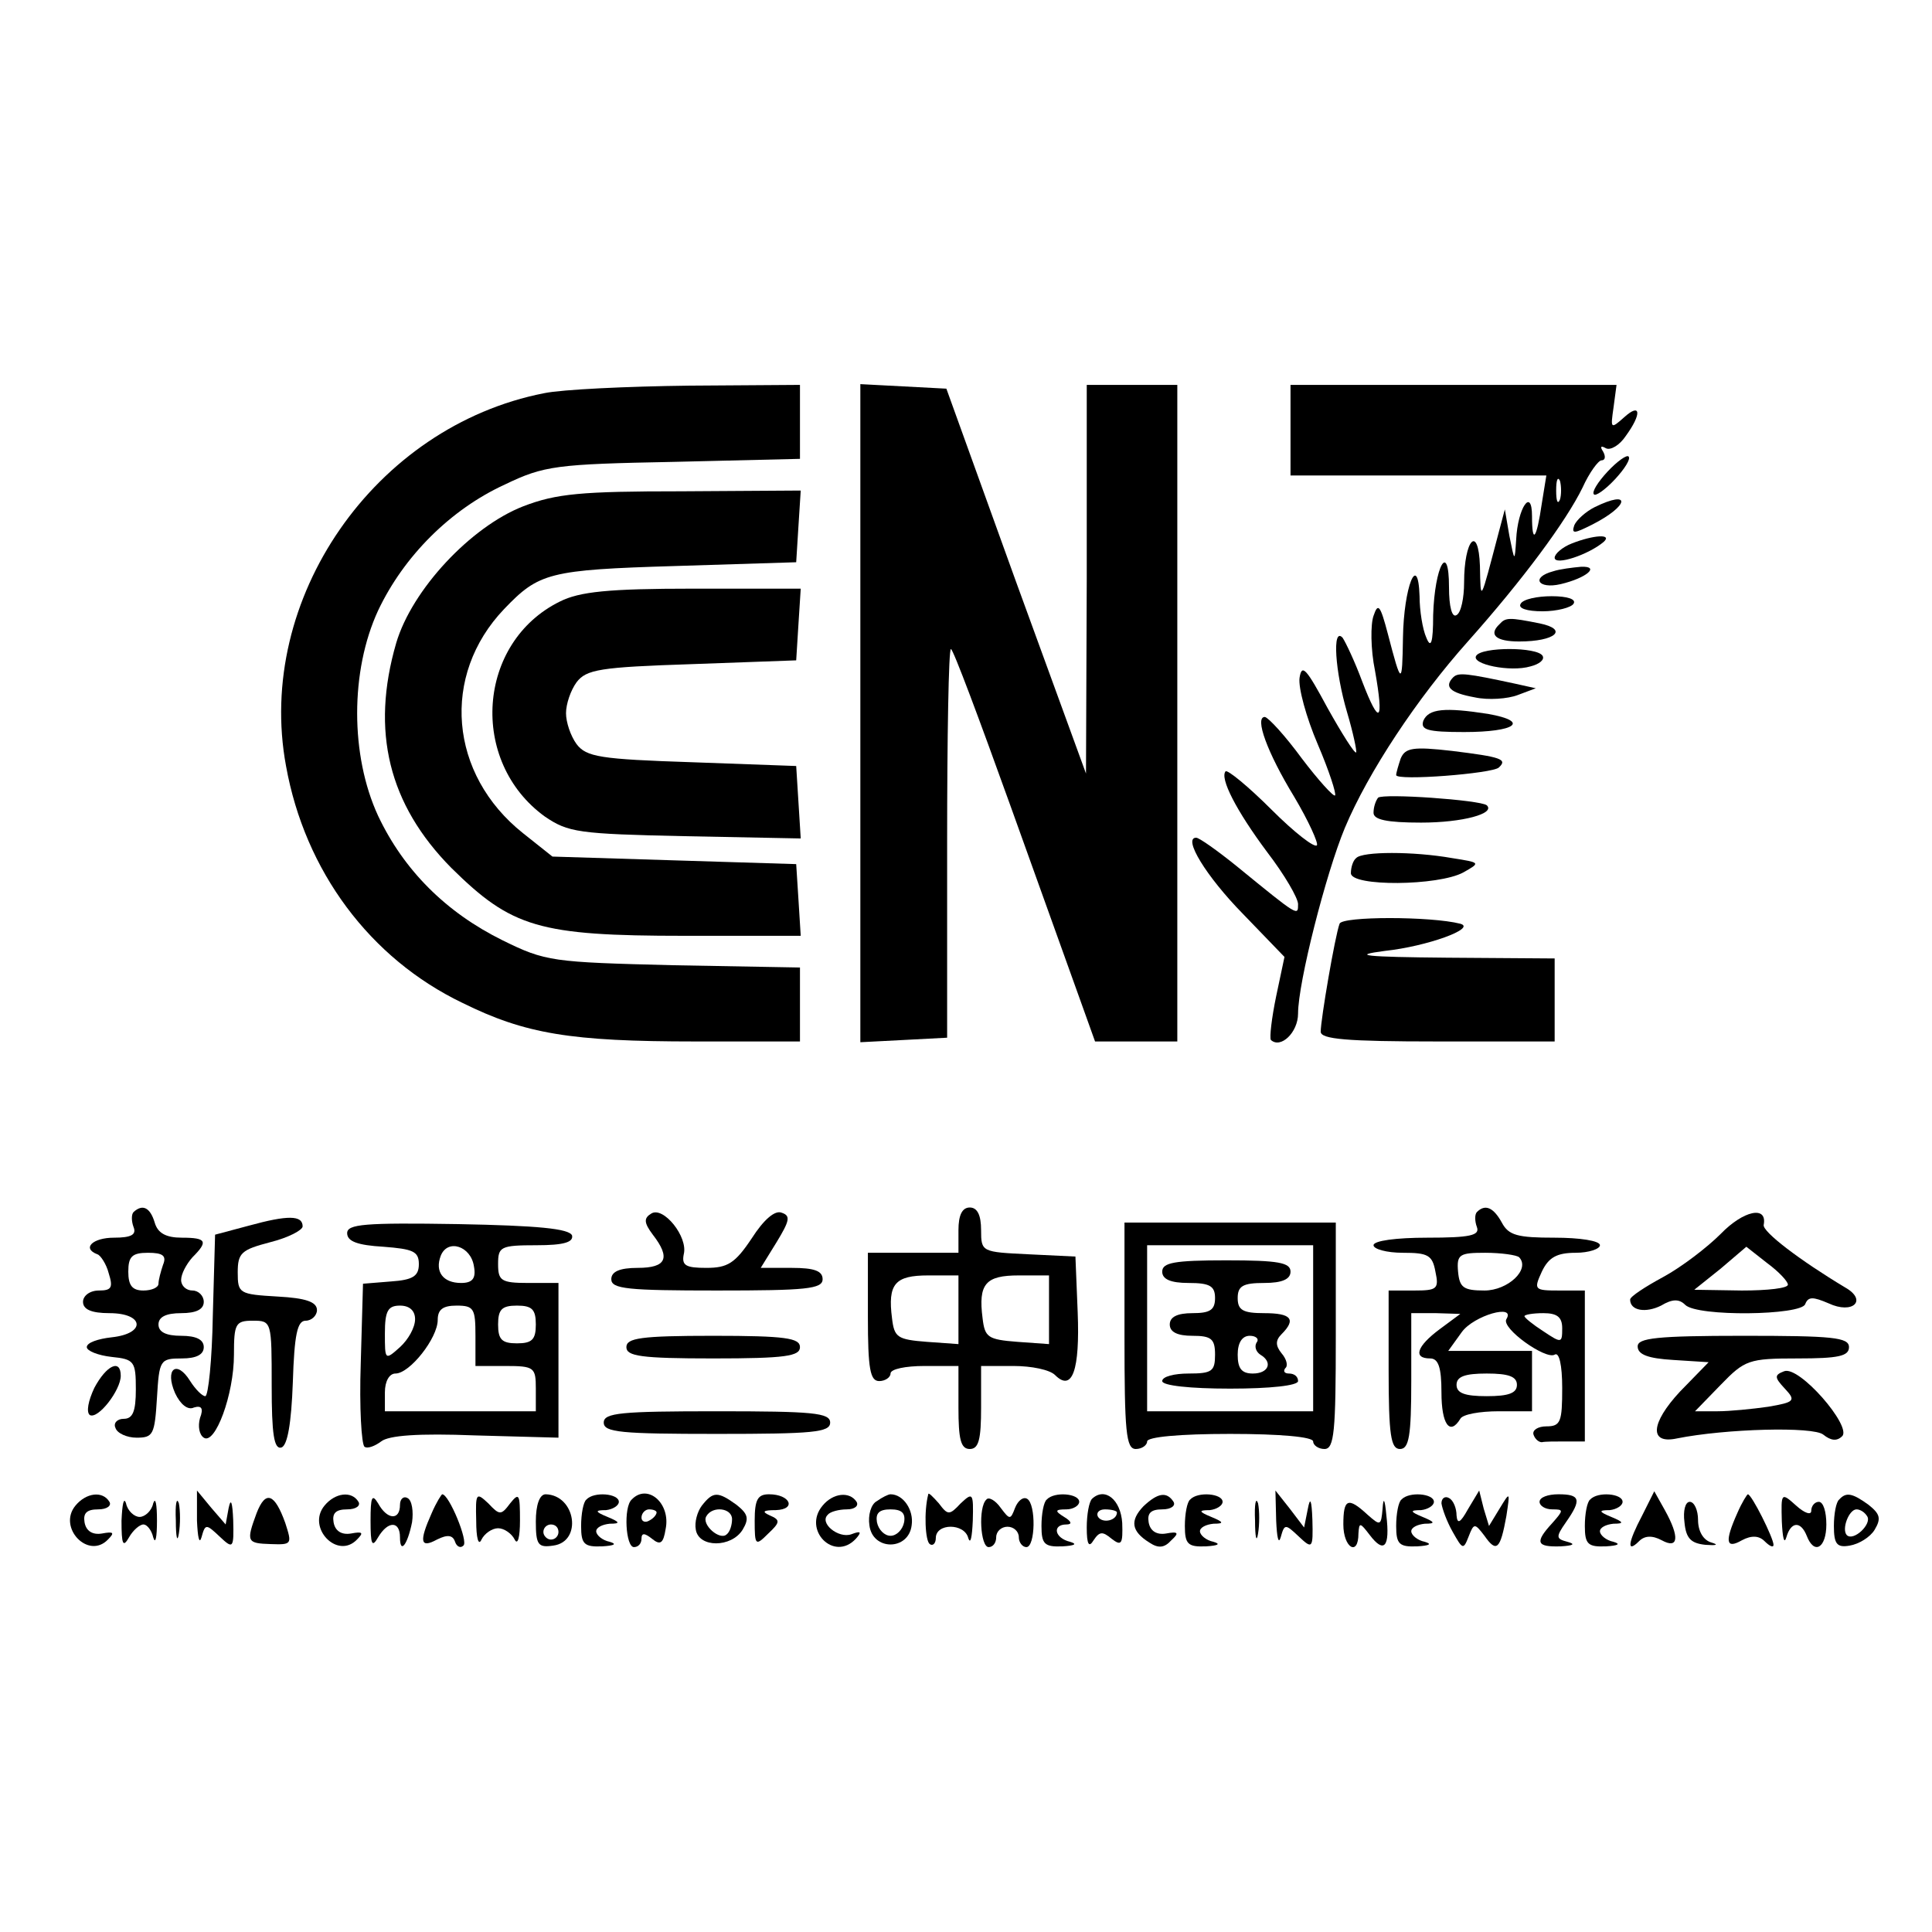 <?xml version="1.0" standalone="no"?>
<!DOCTYPE svg PUBLIC "-//W3C//DTD SVG 20010904//EN"
 "http://www.w3.org/TR/2001/REC-SVG-20010904/DTD/svg10.dtd">
<svg version="1.0" xmlns="http://www.w3.org/2000/svg"
 width="256pt" height="256pt" viewBox="0 0 256 256"
 preserveAspectRatio="xMidYMid meet">
<g transform="translate(0,256) scale(0.1,-0.1)"
fill="#000000" stroke="none">
<path d="M721 2039 c-225 -44 -383 -273 -342 -494 25 -139 111 -255 234 -314
83 -41 143 -51 308 -51 l139 0 0 49 0 49 -167 3 c-162 4 -170 5 -227 33 -75
37 -131 93 -165 165 -37 80 -37 192 0 272 34 72 96 134 168 167 52 25 68 27
224 30 l167 4 0 49 0 49 -147 -1 c-82 -1 -168 -5 -192 -10z"/>
<path d="M1140 1615 l0 -436 58 3 57 3 0 258 c0 141 2 257 5 257 3 0 38 -94
79 -208 41 -114 83 -231 93 -259 l19 -53 55 0 54 0 0 435 0 435 -60 0 -60 0 0
-257 -1 -258 -93 255 -92 255 -57 3 -57 3 0 -436z"/>
<path d="M1710 1990 l0 -60 169 0 170 0 -6 -37 c-7 -48 -13 -55 -13 -17 0 39
-19 11 -21 -31 -2 -30 -2 -30 -9 5 l-6 35 -8 -30 c-25 -95 -24 -94 -25 -45 -2
56 -21 35 -21 -22 0 -20 -4 -40 -10 -43 -6 -4 -10 11 -10 37 0 62 -19 28 -21
-37 0 -37 -3 -45 -9 -30 -5 11 -9 36 -9 55 -2 60 -21 12 -22 -55 -1 -64 -2
-64 -20 5 -10 38 -13 42 -19 24 -4 -11 -4 -44 2 -73 12 -68 6 -74 -17 -14 -10
27 -22 52 -26 58 -14 15 -10 -45 6 -99 8 -27 13 -51 12 -53 -2 -2 -19 25 -38
59 -28 52 -34 59 -37 40 -2 -13 9 -53 24 -88 15 -35 25 -66 23 -68 -2 -2 -22
20 -44 49 -22 30 -44 54 -49 55 -14 0 3 -47 39 -106 19 -32 32 -61 30 -64 -3
-4 -30 17 -60 47 -31 31 -58 53 -61 51 -8 -9 14 -52 55 -107 23 -30 41 -61 41
-69 0 -16 1 -17 -81 50 -26 21 -50 38 -54 38 -18 0 13 -51 62 -101 l55 -57
-11 -52 c-6 -29 -9 -55 -7 -58 13 -12 36 10 36 35 0 41 37 186 62 246 31 74
96 172 163 247 73 82 130 159 152 204 9 20 21 36 25 36 5 0 6 5 2 12 -4 6 -3
8 4 4 6 -3 18 4 26 16 22 30 20 45 -2 25 -18 -16 -18 -15 -14 13 l4 30 -216 0
-216 0 0 -60z m357 -92 c-3 -7 -5 -2 -5 12 0 14 2 19 5 13 2 -7 2 -19 0 -25z"/>
<path d="M2130 1935 c-13 -14 -21 -27 -18 -30 2 -3 15 6 28 20 13 14 21 27 18
30 -2 3 -15 -6 -28 -20z"/>
<path d="M693 1889 c-69 -27 -147 -110 -168 -181 -34 -117 -10 -214 73 -298
80 -79 116 -90 309 -90 l154 0 -3 48 -3 47 -162 5 -161 5 -39 31 c-98 78 -109
209 -25 297 46 48 59 52 227 57 l160 5 3 48 3 47 -158 -1 c-133 0 -166 -3
-210 -20z"/>
<path d="M2113 1888 c-12 -6 -24 -17 -27 -24 -4 -12 0 -11 24 1 49 25 52 47 3
23z"/>
<path d="M2083 1840 c-13 -5 -23 -14 -23 -19 0 -11 45 4 65 21 12 11 -14 9
-42 -2z"/>
<path d="M2058 1803 c-30 -8 -20 -24 10 -17 34 8 53 24 27 23 -11 -1 -28 -3
-37 -6z"/>
<path d="M742 1763 c-110 -54 -121 -212 -20 -285 31 -21 44 -23 186 -26 l153
-3 -3 48 -3 48 -138 5 c-122 4 -140 7 -153 24 -8 11 -14 29 -14 41 0 12 6 30
14 41 13 17 31 20 153 24 l138 5 3 48 3 47 -143 0 c-112 0 -150 -4 -176 -17z"/>
<path d="M2015 1760 c-4 -6 8 -10 29 -10 19 0 38 5 41 10 4 6 -8 10 -29 10
-19 0 -38 -4 -41 -10z"/>
<path d="M1987 1733 c-15 -14 -5 -23 26 -23 48 0 66 16 27 24 -40 8 -45 8 -53
-1z"/>
<path d="M1956 1691 c-7 -11 45 -22 72 -14 12 3 19 9 16 14 -7 12 -81 12 -88
0z"/>
<path d="M1926 1663 c-13 -13 -5 -21 28 -27 18 -4 44 -2 57 3 l24 9 -27 6
c-65 14 -75 15 -82 9z"/>
<path d="M1886 1605 c-4 -12 5 -15 54 -15 68 0 88 14 32 24 -58 9 -79 7 -86
-9z"/>
<path d="M1856 1555 c-3 -9 -6 -19 -6 -22 0 -8 128 2 136 10 12 11 3 14 -62
22 -52 6 -62 4 -68 -10z"/>
<path d="M1826 1503 c-3 -4 -6 -12 -6 -20 0 -9 17 -13 63 -13 55 0 99 12 87
23 -9 7 -137 16 -144 10z"/>
<path d="M1797 1423 c-4 -3 -7 -12 -7 -20 0 -18 116 -17 149 1 23 13 23 13
-15 19 -51 9 -119 9 -127 0z"/>
<path d="M1775 1336 c-6 -16 -25 -127 -25 -143 0 -10 34 -13 155 -13 l155 0 0
55 0 55 -142 1 c-110 1 -129 3 -83 9 56 6 122 30 100 36 -39 10 -157 10 -160
0z"/>
<path d="M177 954 c-3 -3 -3 -12 0 -20 4 -10 -3 -14 -26 -14 -28 0 -43 -14
-22 -22 4 -1 12 -13 15 -25 6 -19 4 -23 -13 -23 -12 0 -21 -7 -21 -15 0 -10
11 -15 35 -15 46 0 49 -27 3 -32 -18 -2 -33 -7 -33 -13 0 -5 15 -11 33 -13 30
-3 32 -6 32 -43 0 -29 -4 -39 -16 -39 -9 0 -14 -6 -11 -12 2 -7 15 -13 28 -13
22 0 24 4 27 53 3 50 4 52 33 52 19 0 29 5 29 15 0 10 -10 15 -30 15 -20 0
-30 5 -30 15 0 10 10 15 30 15 20 0 30 5 30 15 0 8 -7 15 -15 15 -8 0 -15 6
-15 14 0 8 7 21 15 30 21 21 19 26 -14 26 -21 0 -32 6 -36 20 -6 20 -16 25
-28 14z m39 -70 c-3 -9 -6 -20 -6 -25 0 -5 -9 -9 -20 -9 -15 0 -20 7 -20 25 0
20 5 25 26 25 20 0 25 -4 20 -16z"/>
<path d="M863 952 c-10 -6 -10 -12 2 -28 24 -31 18 -44 -20 -44 -24 0 -35 -5
-35 -15 0 -13 22 -15 140 -15 118 0 140 2 140 15 0 11 -11 15 -41 15 l-41 0
21 34 c17 28 19 35 7 39 -9 4 -24 -9 -40 -34 -22 -33 -32 -39 -60 -39 -27 0
-33 3 -30 18 6 23 -27 64 -43 54z"/>
<path d="M1270 930 l0 -30 -60 0 -60 0 0 -85 c0 -69 3 -85 15 -85 8 0 15 5 15
10 0 6 20 10 45 10 l45 0 0 -55 c0 -42 3 -55 15 -55 12 0 15 13 15 55 l0 55
43 0 c24 0 48 -5 55 -12 23 -23 33 7 30 83 l-3 74 -62 3 c-62 3 -63 3 -63 32
0 20 -5 30 -15 30 -10 0 -15 -10 -15 -30z m0 -106 l0 -45 -42 3 c-39 3 -43 6
-46 31 -6 46 4 57 48 57 l40 0 0 -46z m120 0 l0 -45 -42 3 c-39 3 -43 6 -46
31 -6 46 4 57 48 57 l40 0 0 -46z"/>
<path d="M1957 954 c-3 -3 -3 -12 0 -20 4 -11 -9 -14 -66 -14 -41 0 -71 -4
-71 -10 0 -5 17 -10 39 -10 33 0 39 -3 43 -25 5 -23 2 -25 -28 -25 l-34 0 0
-105 c0 -87 3 -105 15 -105 12 0 15 17 15 90 l0 90 33 0 32 -1 -27 -20 c-31
-23 -36 -39 -13 -39 11 0 15 -12 15 -45 0 -42 11 -58 25 -35 3 6 26 10 51 10
l44 0 0 40 0 40 -55 0 -56 0 18 25 c16 22 72 38 59 17 -7 -12 52 -54 64 -47 6
4 10 -14 10 -44 0 -45 -2 -51 -21 -51 -11 0 -19 -5 -17 -11 2 -6 7 -10 11 -10
4 1 18 1 32 1 l25 0 0 100 0 100 -34 0 c-33 0 -34 1 -23 25 9 19 20 25 45 25
17 0 32 5 32 10 0 6 -27 10 -60 10 -49 0 -61 3 -70 20 -11 20 -22 25 -33 14z
m56 -60 c15 -16 -15 -44 -46 -44 -28 0 -33 4 -35 25 -2 23 2 25 36 25 21 0 42
-3 45 -6z m57 -94 c0 -20 -1 -20 -25 -4 -14 9 -25 18 -25 20 0 2 11 4 25 4 18
0 25 -5 25 -20z m-60 -75 c0 -11 -11 -15 -40 -15 -29 0 -40 4 -40 15 0 11 11
15 40 15 29 0 40 -4 40 -15z"/>
<path d="M2280 925 c-18 -18 -52 -44 -76 -57 -24 -13 -44 -26 -44 -30 0 -15
21 -18 41 -8 15 9 24 9 32 1 16 -16 154 -14 159 1 4 10 10 10 31 1 32 -15 52
4 22 21 -60 36 -110 74 -108 83 5 26 -27 19 -57 -12z m89 -67 c1 -5 -27 -8
-61 -8 l-63 1 35 28 34 29 28 -22 c15 -11 27 -24 27 -28z"/>
<path d="M330 936 l-45 -12 -3 -107 c-1 -59 -6 -107 -10 -107 -4 0 -13 9 -20
20 -18 29 -34 16 -20 -16 7 -15 17 -23 25 -19 10 3 13 -1 8 -14 -3 -11 -1 -22
5 -26 15 -10 40 57 40 110 0 41 2 45 25 45 25 0 25 -1 25 -86 0 -64 3 -85 13
-82 8 3 13 32 15 86 2 64 6 82 17 82 8 0 15 7 15 14 0 11 -15 16 -52 18 -51 3
-53 4 -53 32 0 26 5 30 43 40 24 6 43 16 43 21 0 15 -20 15 -71 1z"/>
<path d="M460 926 c0 -11 14 -16 48 -18 39 -3 47 -6 47 -23 0 -16 -8 -21 -37
-23 l-37 -3 -3 -106 c-2 -58 1 -107 5 -110 4 -3 14 1 22 7 10 8 49 11 125 8
l110 -3 0 102 0 103 -40 0 c-36 0 -40 3 -40 25 0 23 3 25 51 25 36 0 49 4 47
13 -4 9 -45 13 -151 15 -124 2 -147 0 -147 -12z m168 -44 c3 -16 -2 -22 -17
-22 -24 0 -35 15 -27 36 9 23 40 13 44 -14z m-78 -70 c0 -11 -9 -27 -20 -37
-20 -18 -20 -17 -20 18 0 30 4 37 20 37 13 0 20 -7 20 -18z m80 -22 l0 -40 40
0 c38 0 40 -2 40 -30 l0 -30 -100 0 -100 0 0 25 c0 15 6 25 14 25 19 0 56 47
56 71 0 14 7 19 25 19 23 0 25 -4 25 -40z m80 15 c0 -20 -5 -25 -25 -25 -20 0
-25 5 -25 25 0 20 5 25 25 25 20 0 25 -5 25 -25z"/>
<path d="M1490 790 c0 -127 2 -150 15 -150 8 0 15 5 15 10 0 6 43 10 110 10
67 0 110 -4 110 -10 0 -5 7 -10 15 -10 13 0 15 23 15 150 l0 150 -140 0 -140
0 0 -150z m250 10 l0 -110 -110 0 -110 0 0 110 0 110 110 0 110 0 0 -110z"/>
<path d="M1540 875 c0 -10 11 -15 35 -15 28 0 35 -4 35 -20 0 -16 -7 -20 -30
-20 -20 0 -30 -5 -30 -15 0 -10 10 -15 30 -15 25 0 30 -4 30 -25 0 -22 -4 -25
-35 -25 -19 0 -35 -4 -35 -10 0 -6 37 -10 90 -10 53 0 90 4 90 10 0 6 -5 10
-12 10 -6 0 -8 3 -5 7 4 3 2 12 -5 20 -8 10 -8 17 0 25 20 20 13 28 -23 28
-28 0 -35 4 -35 20 0 16 7 20 35 20 24 0 35 5 35 15 0 12 -16 15 -85 15 -69 0
-85 -3 -85 -15z m125 -94 c-3 -5 -1 -12 5 -16 17 -10 11 -25 -10 -25 -15 0
-20 7 -20 25 0 16 6 25 16 25 8 0 13 -4 9 -9z"/>
<path d="M830 775 c0 -12 19 -15 115 -15 96 0 115 3 115 15 0 12 -19 15 -115
15 -96 0 -115 -3 -115 -15z"/>
<path d="M2170 776 c0 -11 14 -16 47 -18 l47 -3 -38 -39 c-39 -42 -41 -70 -4
-62 65 13 181 16 194 5 10 -8 18 -9 25 -2 13 13 -57 94 -77 86 -13 -5 -13 -8
1 -23 15 -16 13 -18 -22 -24 -21 -3 -51 -6 -67 -6 l-30 0 34 35 c32 33 37 35
102 35 54 0 68 3 68 15 0 13 -22 15 -140 15 -115 0 -140 -3 -140 -14z"/>
<path d="M125 721 c-8 -17 -11 -32 -6 -36 11 -6 41 33 41 52 0 23 -19 14 -35
-16z"/>
<path d="M800 675 c0 -13 23 -15 150 -15 127 0 150 2 150 15 0 13 -23 15 -150
15 -127 0 -150 -2 -150 -15z"/>
<path d="M100 565 c-24 -29 17 -72 43 -45 9 9 8 11 -8 8 -12 -2 -21 3 -23 15
-2 12 3 17 18 17 12 0 18 5 15 10 -9 15 -31 12 -45 -5z"/>
<path d="M161 545 c0 -32 2 -36 10 -22 5 9 14 17 19 17 5 0 11 -8 13 -17 3
-10 5 0 5 22 0 22 -2 32 -5 23 -2 -10 -11 -18 -18 -18 -7 0 -16 8 -18 18 -3 9
-5 -1 -6 -23z"/>
<path d="M233 545 c0 -22 2 -30 4 -17 2 12 2 30 0 40 -3 9 -5 -1 -4 -23z"/>
<path d="M261 545 c1 -22 3 -32 6 -22 5 18 6 18 24 1 18 -17 19 -16 18 22 -1
23 -3 30 -6 16 l-4 -22 -19 22 -19 23 0 -40z"/>
<path d="M340 555 c-14 -38 -13 -40 19 -41 28 -1 28 0 19 28 -14 39 -26 44
-38 13z"/>
<path d="M430 565 c-24 -29 17 -72 43 -45 9 9 8 11 -8 8 -12 -2 -21 3 -23 15
-2 12 3 17 18 17 12 0 18 5 15 10 -9 15 -31 12 -45 -5z"/>
<path d="M491 545 c0 -32 2 -36 10 -22 13 22 29 22 29 0 0 -23 10 -10 16 20 2
14 0 29 -6 32 -5 3 -10 -1 -10 -9 0 -21 -17 -20 -29 2 -8 13 -10 9 -10 -23z"/>
<path d="M572 555 c-17 -38 -15 -47 7 -35 14 7 21 6 24 -3 2 -6 7 -9 11 -5 7
5 -19 68 -28 68 -1 0 -8 -11 -14 -25z"/>
<path d="M631 545 c0 -23 3 -34 7 -25 4 8 14 15 22 15 8 0 18 -7 22 -15 4 -8
7 3 7 25 0 35 -1 38 -13 23 -12 -16 -14 -16 -29 0 -16 15 -17 14 -16 -23z"/>
<path d="M710 544 c0 -31 3 -35 23 -32 39 5 30 67 -10 68 -8 0 -13 -14 -13
-36z m30 -14 c0 -5 -4 -10 -10 -10 -5 0 -10 5 -10 10 0 6 5 10 10 10 6 0 10
-4 10 -10z"/>
<path d="M777 573 c-4 -3 -7 -19 -7 -35 0 -24 4 -28 28 -27 16 1 20 3 10 6
-10 2 -18 9 -18 14 0 5 8 9 18 10 14 0 14 2 -3 9 -17 7 -17 9 -2 9 9 1 17 6
17 11 0 11 -33 14 -43 3z"/>
<path d="M837 573 c-11 -10 -8 -63 3 -63 6 0 10 5 10 11 0 8 4 8 14 0 11 -9
15 -6 18 13 7 34 -24 61 -45 39z m33 -17 c0 -3 -4 -8 -10 -11 -5 -3 -10 -1
-10 4 0 6 5 11 10 11 6 0 10 -2 10 -4z"/>
<path d="M930 565 c-6 -8 -10 -22 -8 -32 4 -24 47 -24 62 0 9 15 7 21 -8 33
-25 18 -31 18 -46 -1z m40 -18 c0 -8 -3 -17 -7 -20 -9 -9 -34 13 -27 24 8 14
34 11 34 -4z"/>
<path d="M1000 545 c0 -33 1 -34 18 -17 16 15 16 18 2 24 -11 5 -9 7 8 7 28 1
19 21 -9 21 -15 0 -19 -7 -19 -35z"/>
<path d="M1090 565 c-27 -32 15 -75 44 -44 8 9 7 11 -6 6 -17 -6 -43 15 -31
26 3 4 15 7 25 7 11 0 16 5 13 10 -9 14 -31 12 -45 -5z"/>
<path d="M1162 571 c-8 -4 -12 -19 -10 -32 4 -34 52 -34 56 0 3 20 -11 41 -28
41 -3 0 -11 -4 -18 -9z m36 -28 c-2 -10 -10 -18 -18 -18 -8 0 -16 8 -18 18 -2
12 3 17 18 17 15 0 20 -5 18 -17z"/>
<path d="M1230 580 c-6 -23 -4 -62 2 -66 4 -3 8 1 8 8 0 20 38 20 43 0 3 -9 5
1 6 23 1 37 0 38 -16 23 -15 -16 -17 -16 -29 0 -8 9 -14 15 -14 12z"/>
<path d="M1307 573 c-11 -10 -8 -63 3 -63 6 0 10 6 10 13 0 8 7 14 15 14 8 0
15 -6 15 -14 0 -7 5 -13 10 -13 12 0 13 57 1 64 -5 3 -12 -2 -16 -12 -6 -16
-7 -16 -19 0 -7 10 -16 15 -19 11z"/>
<path d="M1387 573 c-4 -3 -7 -19 -7 -35 0 -24 4 -28 28 -27 16 1 20 3 10 6
-21 5 -24 23 -5 23 8 0 7 4 -3 10 -13 8 -12 10 3 10 9 0 17 5 17 10 0 11 -33
14 -43 3z"/>
<path d="M1447 574 c-4 -4 -7 -21 -7 -38 0 -23 3 -27 9 -17 8 12 12 12 24 2
13 -10 15 -7 14 21 -2 31 -23 48 -40 32z m33 -18 c0 -11 -19 -15 -25 -6 -3 5
1 10 9 10 9 0 16 -2 16 -4z"/>
<path d="M1515 564 c-18 -19 -16 -33 8 -48 12 -8 20 -7 29 3 11 10 9 12 -7 9
-12 -2 -21 3 -23 15 -2 12 3 17 18 17 12 0 18 5 15 10 -9 14 -21 12 -40 -6z"/>
<path d="M1577 573 c-4 -3 -7 -19 -7 -35 0 -24 4 -28 28 -27 16 1 20 3 10 6
-10 2 -18 9 -18 14 0 5 8 9 18 10 14 0 14 2 -3 9 -17 7 -17 9 -2 9 9 1 17 6
17 11 0 11 -33 14 -43 3z"/>
<path d="M1663 545 c0 -22 2 -30 4 -17 2 12 2 30 0 40 -3 9 -5 -1 -4 -23z"/>
<path d="M1691 545 c1 -22 3 -32 6 -22 5 18 6 18 24 1 18 -17 19 -16 18 22 -1
27 -3 31 -6 15 l-5 -25 -19 25 -19 24 1 -40z"/>
<path d="M1832 561 c-2 -23 -3 -23 -20 -8 -26 24 -32 21 -32 -13 0 -31 20 -43
20 -12 1 15 2 15 15 -2 19 -25 27 -16 22 26 -2 22 -4 25 -5 9z"/>
<path d="M1857 573 c-4 -3 -7 -19 -7 -35 0 -24 4 -28 28 -27 16 1 20 3 10 6
-10 2 -18 9 -18 14 0 5 8 9 18 10 14 0 14 2 -3 9 -17 7 -17 9 -2 9 9 1 17 6
17 11 0 11 -33 14 -43 3z"/>
<path d="M1910 568 c1 -7 7 -24 15 -38 13 -23 14 -24 21 -6 7 18 8 18 21 1 16
-23 21 -18 29 26 5 33 5 33 -9 10 l-14 -23 -7 23 -6 24 -15 -25 c-10 -18 -14
-20 -15 -8 0 9 -4 20 -10 23 -5 3 -10 0 -10 -7z"/>
<path d="M2040 570 c0 -5 7 -10 17 -10 15 0 15 -1 0 -18 -24 -26 -21 -32 11
-31 17 1 20 3 9 6 -15 4 -16 6 -2 26 21 30 19 37 -10 37 -14 0 -25 -4 -25 -10z"/>
<path d="M2107 573 c-4 -3 -7 -19 -7 -35 0 -24 4 -28 28 -27 16 1 20 3 10 6
-10 2 -18 9 -18 14 0 5 8 9 18 10 14 0 14 2 -3 9 -17 7 -17 9 -2 9 9 1 17 6
17 11 0 11 -33 14 -43 3z"/>
<path d="M2176 552 c-19 -36 -21 -51 -4 -34 7 7 17 8 30 1 22 -12 24 4 4 40
l-14 25 -16 -32z"/>
<path d="M2302 555 c-17 -38 -15 -48 6 -36 13 7 23 6 30 -1 7 -7 12 -9 12 -5
0 9 -29 67 -34 67 -1 0 -8 -11 -14 -25z"/>
<path d="M2361 544 c1 -21 3 -31 6 -21 6 21 19 22 27 2 10 -26 26 -16 26 15 0
17 -4 30 -10 30 -5 0 -10 -5 -10 -12 0 -6 -9 -3 -20 7 -20 18 -20 17 -19 -21z"/>
<path d="M2437 573 c-4 -3 -7 -19 -7 -35 0 -24 4 -29 21 -26 12 2 27 11 33 21
9 15 7 21 -8 33 -22 16 -30 17 -39 7z m37 -22 c7 -10 -18 -34 -27 -25 -7 8 3
34 13 34 5 0 11 -4 14 -9z"/>
<path d="M2232 543 c2 -22 9 -28 28 -30 14 -1 18 0 8 3 -11 3 -18 15 -18 30 0
13 -5 24 -11 24 -6 0 -9 -12 -7 -27z"/>
</g>
</svg>
